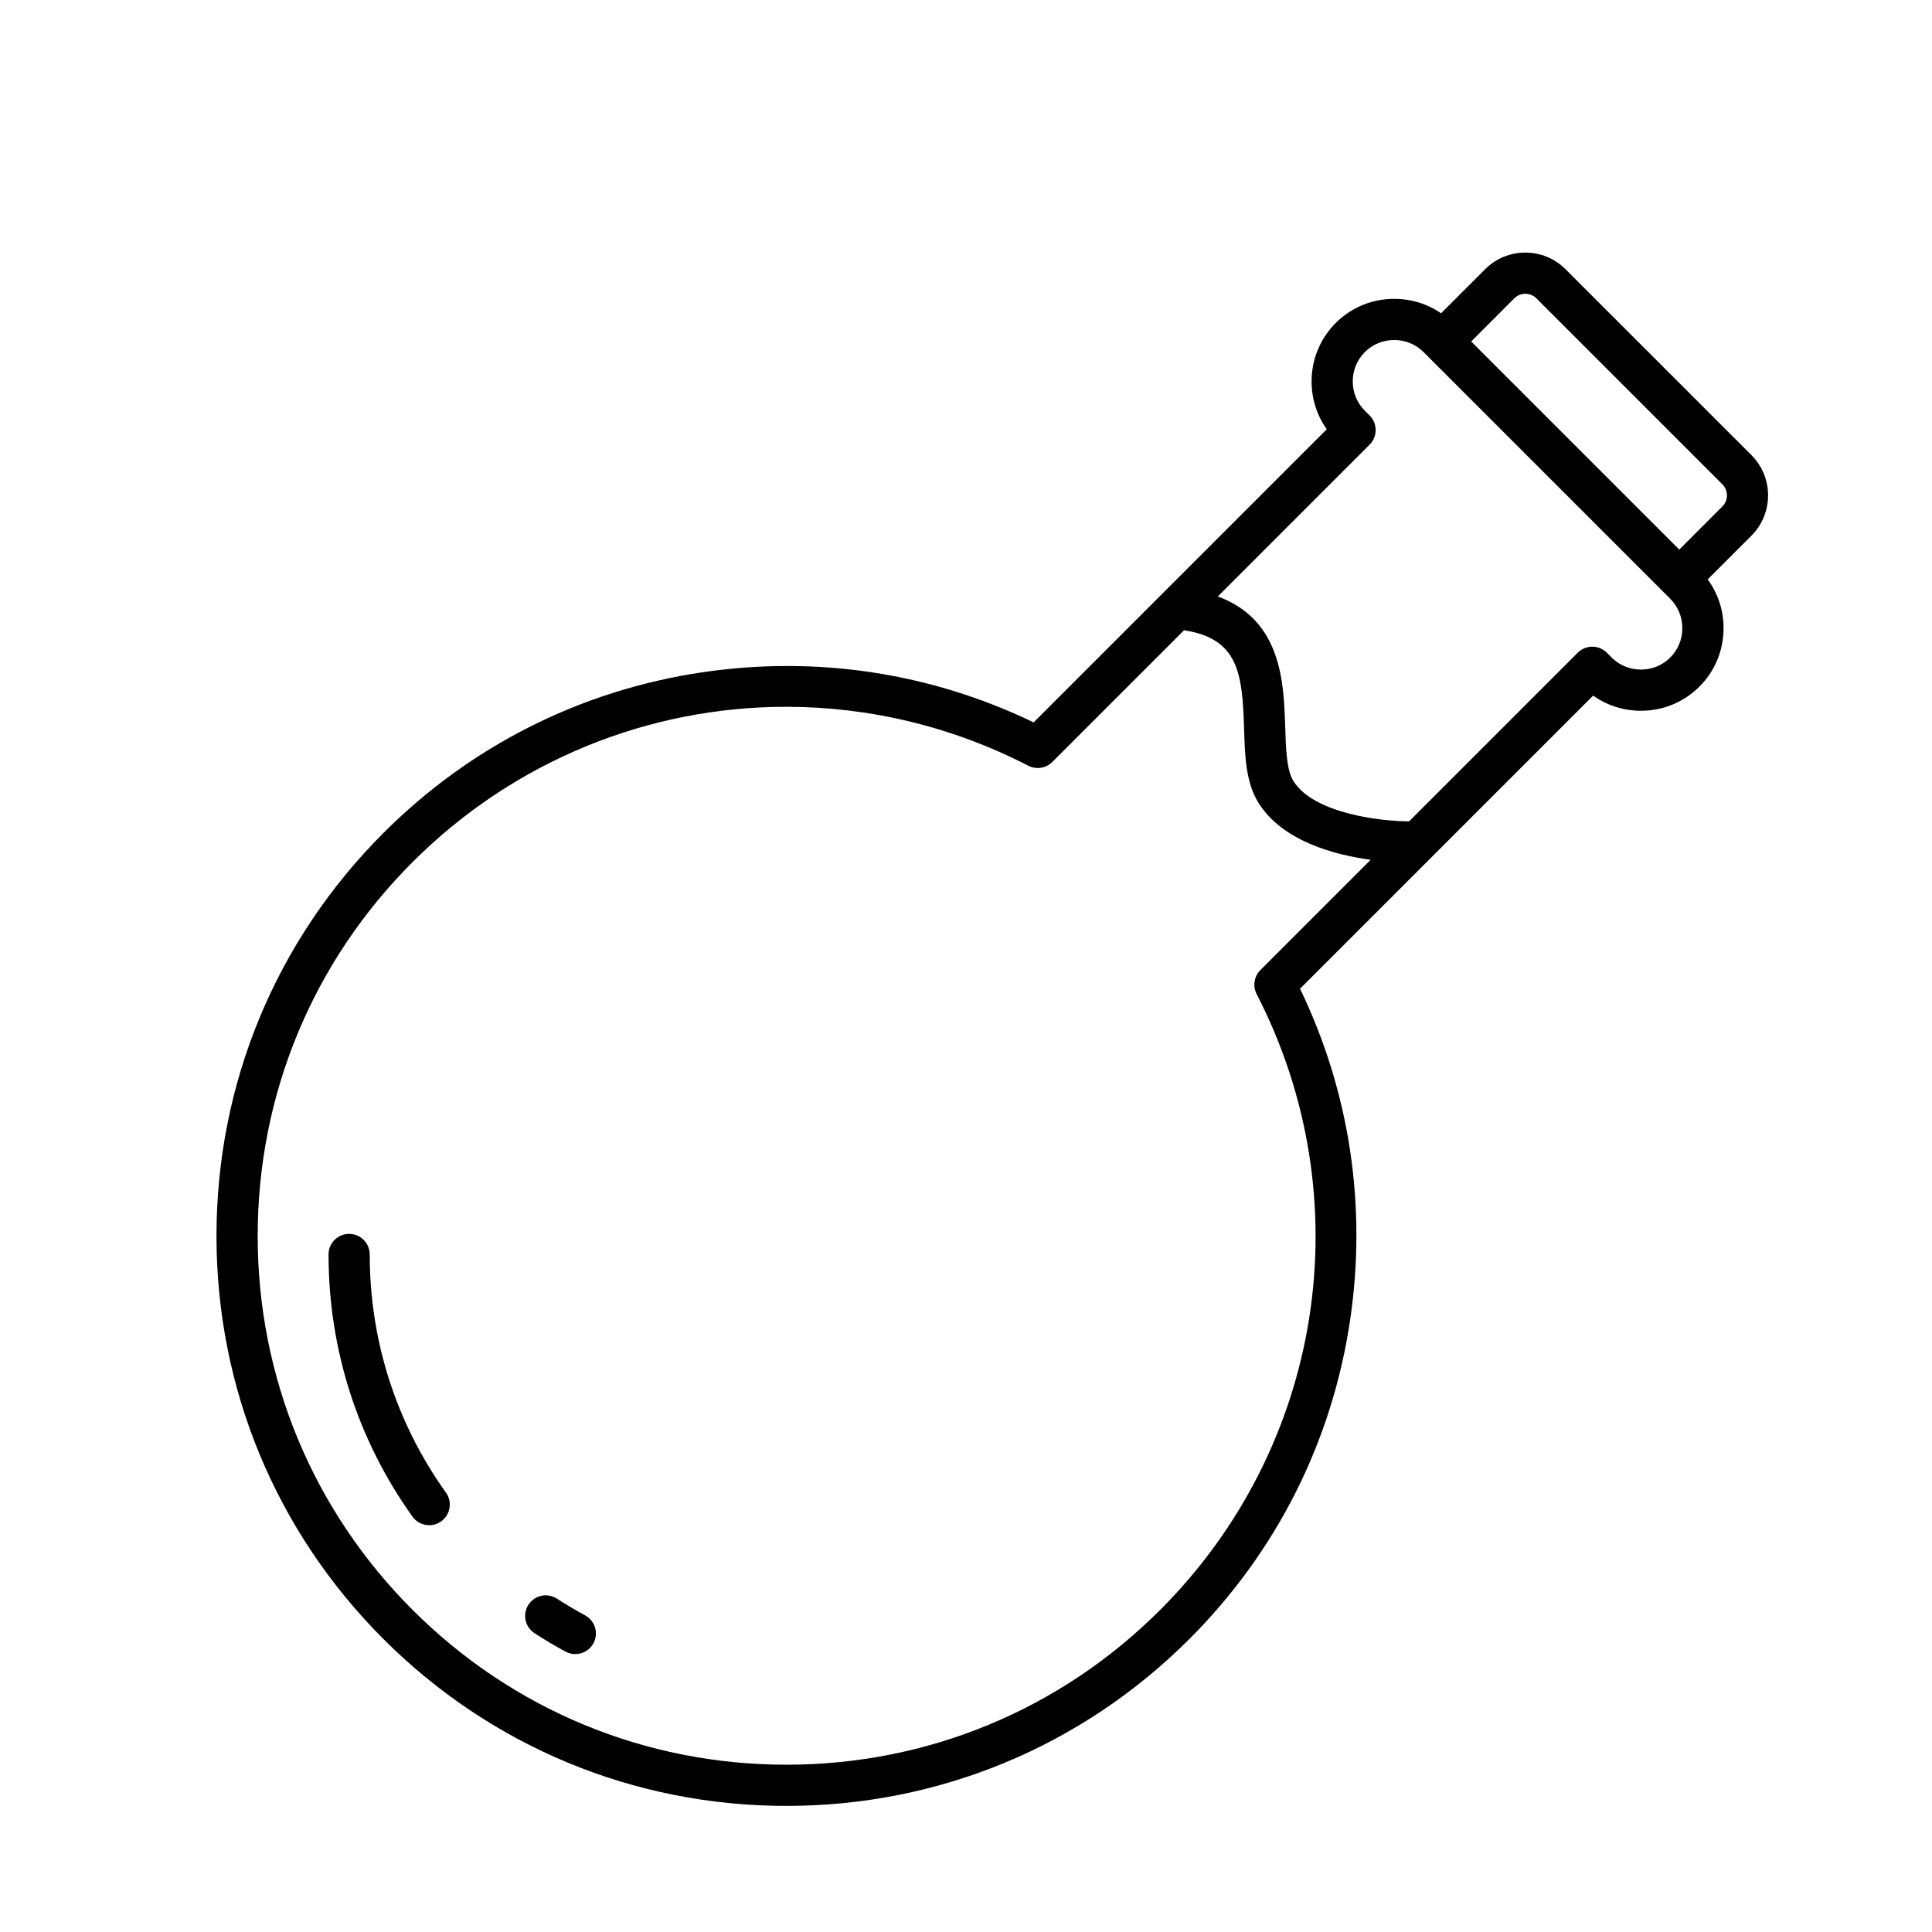 <?xml version="1.0" encoding="UTF-8"?>
<!-- Uploaded to: ICON Repo, www.svgrepo.com, Generator: ICON Repo Mixer Tools -->
<svg fill="#000000" width="800px" height="800px" version="1.1" viewBox="144 144 512 512" xmlns="http://www.w3.org/2000/svg">
 <g>
  <path d="m608.16 264.62-49.281-49.273c-2.84-2.84-6.625-4.41-10.656-4.41s-7.809 1.57-10.648 4.41l-11.68 11.68c-3.609-2.492-7.894-3.828-12.387-3.828h-0.035c-5.852 0-11.352 2.266-15.492 6.391-7.648 7.668-8.438 19.625-2.375 28.172l-77.68 77.68c-27.305-13.176-57.586-17.758-87.824-13.273-32.203 4.777-61.422 19.504-84.504 42.59-28.52 28.527-44.23 66.457-44.23 106.79 0 40.34 15.711 78.266 44.234 106.8 28.523 28.523 66.453 44.234 106.8 44.234 40.34 0 78.266-15.711 106.8-44.234 23.082-23.082 37.812-52.305 42.59-84.504 4.484-30.238-0.102-60.516-13.273-87.824l77.68-77.68c3.668 2.613 8.062 4.016 12.672 4.016 5.859 0 11.359-2.266 15.492-6.398 4.121-4.113 6.398-9.613 6.398-15.484 0-4.727-1.469-9.211-4.207-12.93l11.613-11.613c5.859-5.879 5.859-15.434-0.008-21.312zm-130.14 136.46c-1.68 1.68-2.082 4.25-0.992 6.363 27.977 54.344 17.719 119.92-25.551 163.18-26.457 26.465-61.648 41.043-99.074 41.043s-72.617-14.578-99.082-41.043c-26.457-26.457-41.035-61.648-41.035-99.074s14.578-72.617 41.035-99.074c27.02-27.031 62.742-41.168 99-41.168 21.797 0 43.789 5.113 64.195 15.617 2.117 1.082 4.684 0.688 6.356-0.992l34.914-34.914c14.418 2.227 15.457 11.395 15.902 25.953 0.227 7.422 0.445 14.426 3.856 19.84 6.363 10.102 20.078 13.738 29.699 15.039zm108.62-82.836c-2.066 2.066-4.828 3.199-7.777 3.199s-5.703-1.133-7.766-3.191l-1.258-1.27c-1.023-1.023-2.41-1.605-3.863-1.605-1.445 0-2.84 0.578-3.863 1.605l-44.68 44.68h-0.203c-6.727 0-24.93-1.898-30.457-10.664-1.832-2.906-2.008-8.723-2.184-14.359-0.359-11.605-0.883-28.348-17.859-34.57l40.238-40.238c1.023-1.023 1.594-2.41 1.594-3.856 0-1.453-0.57-2.84-1.594-3.863l-1.27-1.27c-4.281-4.273-4.273-11.25-0.008-15.535 2.074-2.066 4.836-3.199 7.793-3.199h0.016c2.938 0 5.684 1.133 7.75 3.191l65.395 65.395c2.059 2.066 3.191 4.828 3.191 7.777 0.004 2.953-1.129 5.707-3.195 7.773zm13.805-40.027-11.418 11.43-55.148-55.148 11.418-11.43c0.773-0.781 1.812-1.211 2.93-1.211s2.156 0.43 2.938 1.211l49.281 49.281c1.613 1.609 1.613 4.246 0 5.867z"/>
  <path d="m257.75 548.2c-1.703 0-3.375-0.797-4.441-2.285-14.551-20.344-22.242-44.367-22.242-69.469 0-3.016 2.445-5.457 5.457-5.457 3.016 0 5.457 2.445 5.457 5.457 0 22.805 6.984 44.629 20.203 63.117 1.754 2.453 1.184 5.859-1.27 7.617-0.953 0.684-2.062 1.02-3.164 1.02z"/>
  <path d="m296.46 582.35c-0.875 0-1.762-0.211-2.586-0.656-2.797-1.512-5.559-3.148-8.219-4.879-2.527-1.637-3.25-5.019-1.613-7.547 1.637-2.527 5.019-3.25 7.547-1.613 2.418 1.57 4.93 3.055 7.473 4.434 2.652 1.438 3.637 4.746 2.207 7.398-0.988 1.824-2.859 2.863-4.809 2.863z"/>
 </g>
</svg>